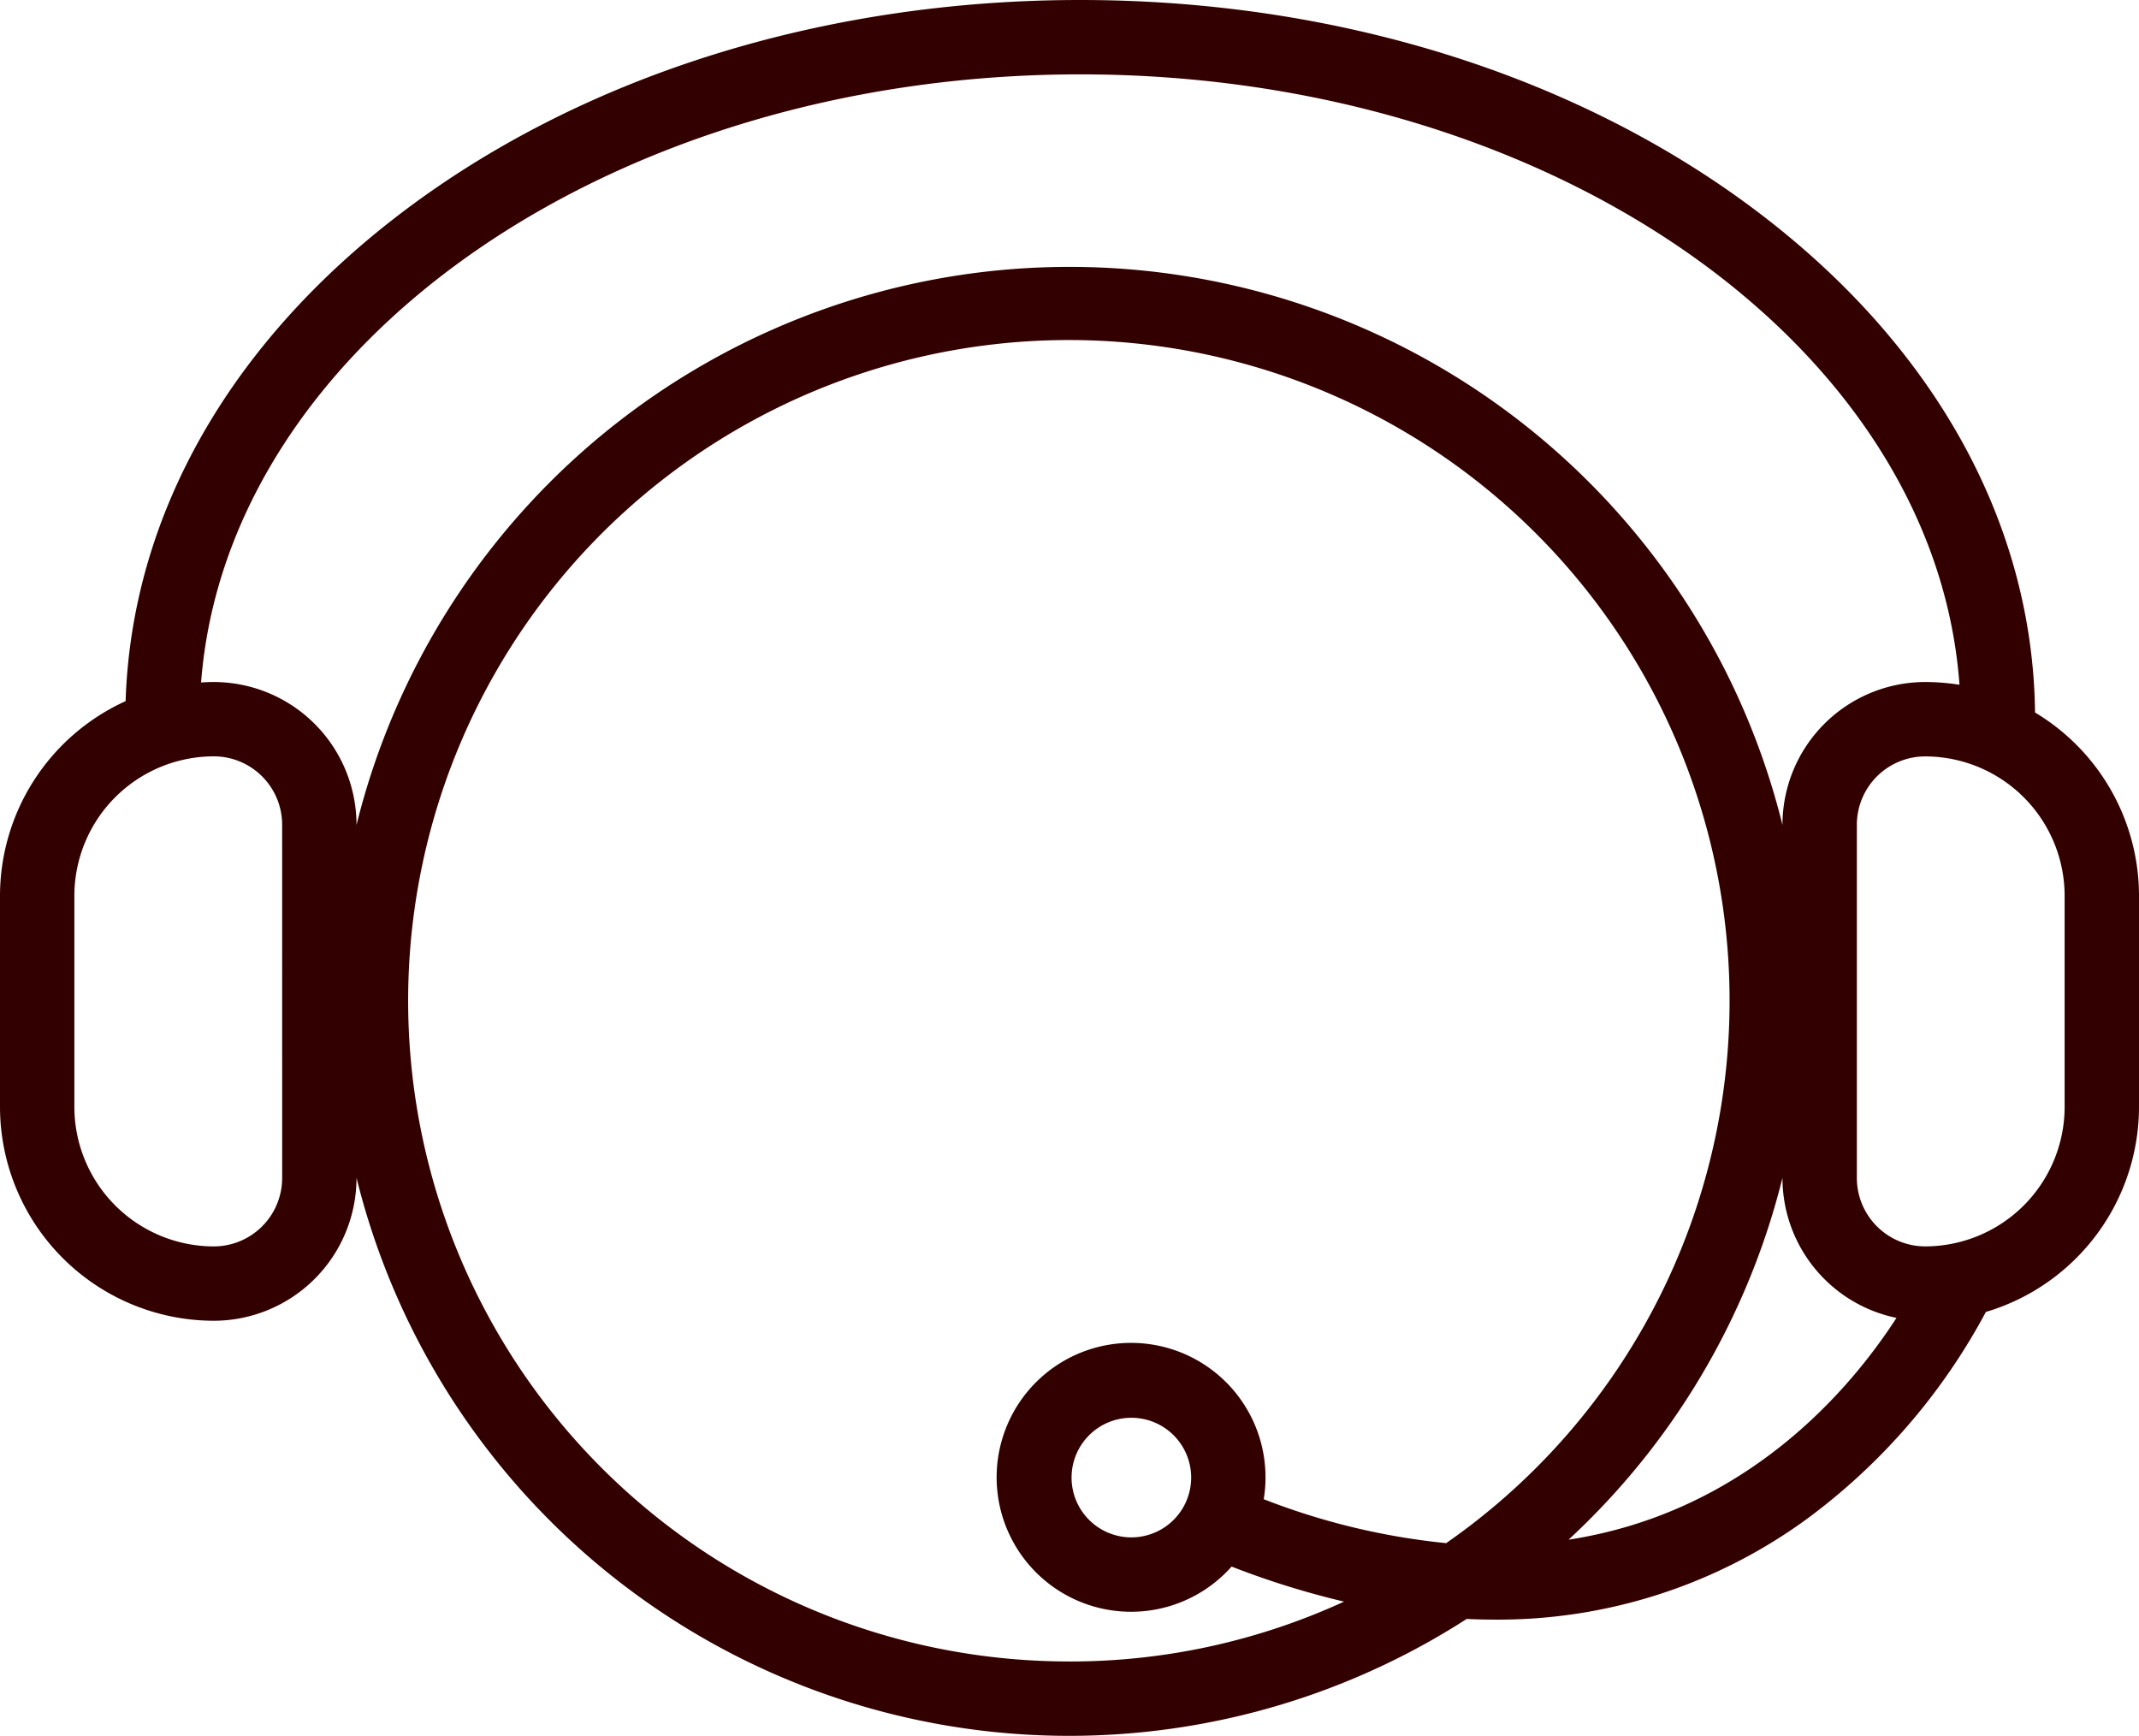 <svg id="Group_425" data-name="Group 425" xmlns="http://www.w3.org/2000/svg" xmlns:xlink="http://www.w3.org/1999/xlink" width="95.464" height="77.471" viewBox="0 0 95.464 77.471">
  <defs>
    <clipPath id="clip-path">
      <rect id="Rectangle_109" data-name="Rectangle 109" width="95.464" height="77.471" fill="#300"/>
    </clipPath>
  </defs>
  <g id="Group_424" data-name="Group 424" clip-path="url(#clip-path)">
    <path id="Path_496" data-name="Path 496" d="M90.824,31.8c-.1-8.557-4.587-16.556-12.663-22.557C70.143,3.283,59.505,0,48.21,0S26.281,3.283,18.258,9.244C10.349,15.125,5.875,22.925,5.606,31.292A9.554,9.554,0,0,0,0,39.982V49.4a9.555,9.555,0,0,0,9.542,9.546,6.377,6.377,0,0,0,6.369-6.37v-.01A32.765,32.765,0,0,0,65.459,72.254c.411.02.813.03,1.212.03a23.371,23.371,0,0,0,13.99-4.507,27.68,27.68,0,0,0,7.969-9.224A9.558,9.558,0,0,0,95.464,49.4v-9.42a9.543,9.543,0,0,0-4.64-8.181M12.593,52.578a3.055,3.055,0,0,1-3.05,3.05A6.233,6.233,0,0,1,3.319,49.4v-9.42a6.23,6.23,0,0,1,6.223-6.224,3.053,3.053,0,0,1,3.05,3.05ZM9.542,30.439q-.284,0-.568.02C10.14,15.351,27.3,3.319,48.21,3.319c20.967,0,38.146,12.085,39.242,27.243a9.691,9.691,0,0,0-1.53-.123,6.377,6.377,0,0,0-6.37,6.369v.01a32.78,32.78,0,0,0-63.641,0v-.01a6.377,6.377,0,0,0-6.369-6.369m38.19,43.713a29.488,29.488,0,1,1,16.811-5.281A30.755,30.755,0,0,1,56.4,66.91a5.819,5.819,0,0,0,.08-.966,6,6,0,1,0-1.513,3.973,37.555,37.555,0,0,0,5.018,1.564,29.265,29.265,0,0,1-12.254,2.672m2.762-5.539a2.669,2.669,0,1,1,2.669-2.669,2.671,2.671,0,0,1-2.669,2.669M70,68.722a32.745,32.745,0,0,0,9.552-16.154v.01a6.379,6.379,0,0,0,5.088,6.24c-2.038,3.156-6.665,8.673-14.64,9.9M92.145,49.4a6.233,6.233,0,0,1-6.223,6.227,3.055,3.055,0,0,1-3.05-3.05V36.809a3.053,3.053,0,0,1,3.05-3.05,6.23,6.23,0,0,1,6.223,6.224Z" fill="#300"/>
  </g>
</svg>
